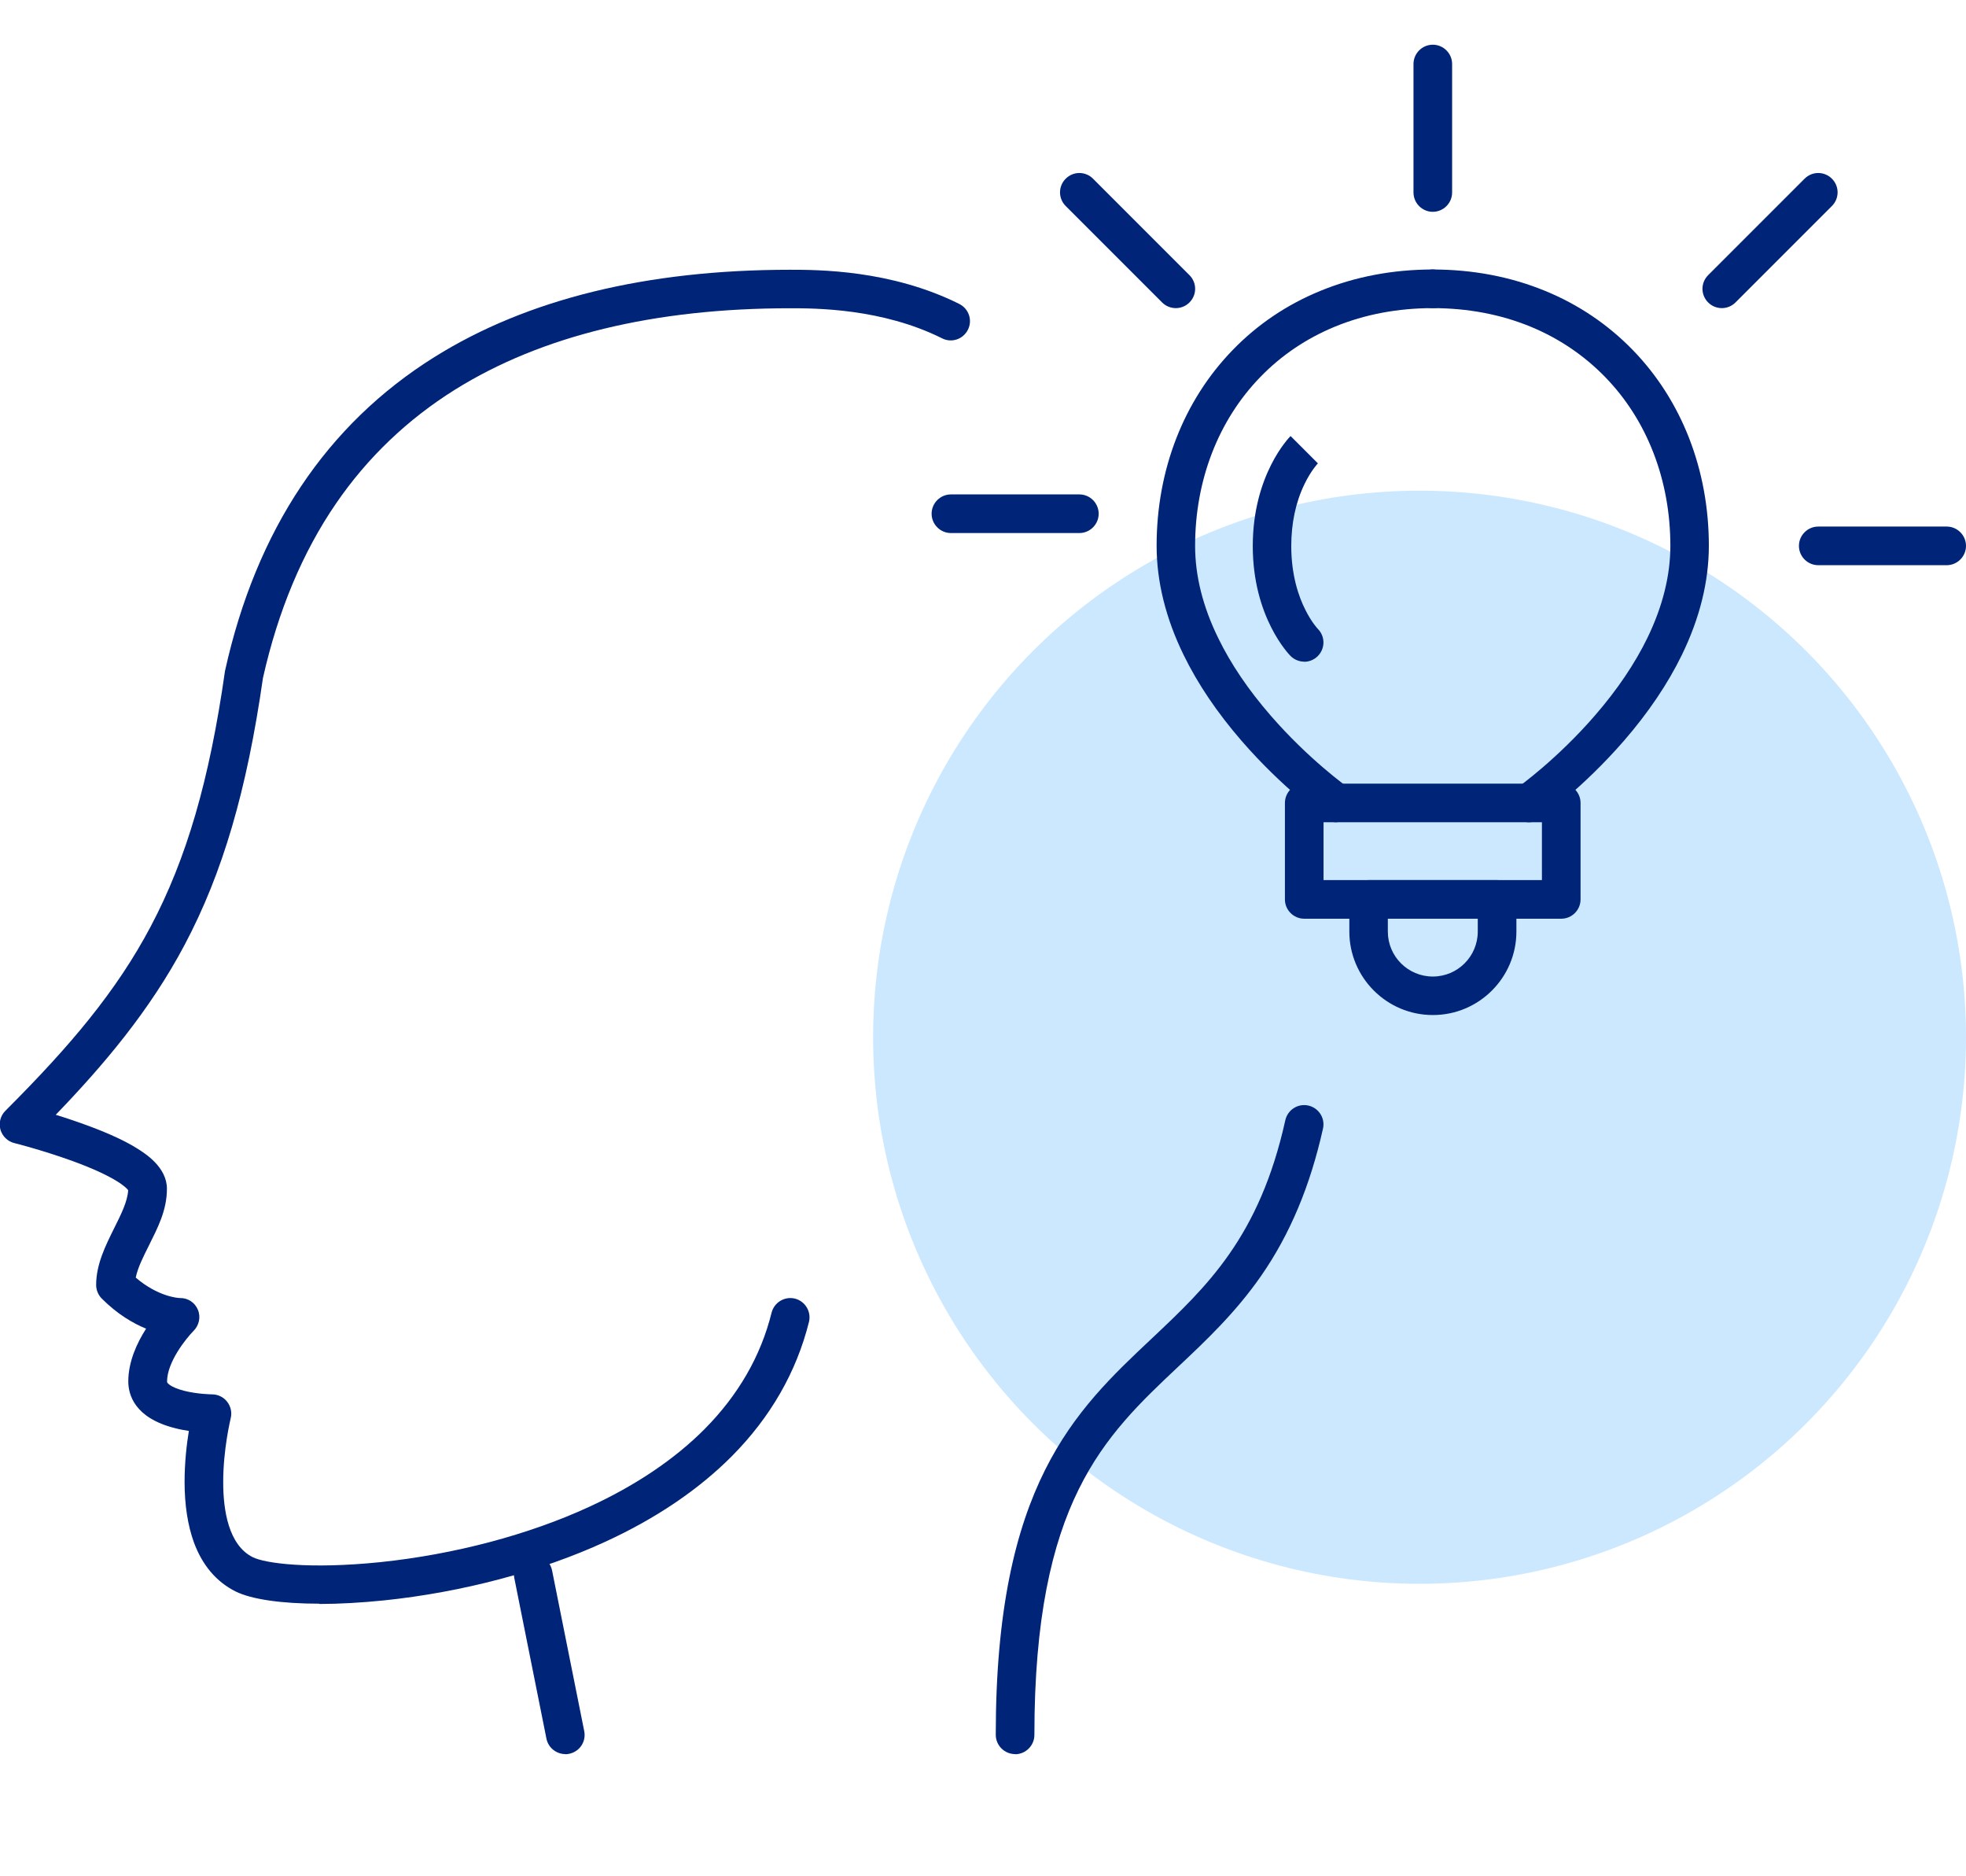 <?xml version="1.0" encoding="UTF-8"?>
<svg id="Layer_1" data-name="Layer 1" xmlns="http://www.w3.org/2000/svg" viewBox="0 0 142.51 135.97">
  <defs>
    <style>
      .cls-1 {
        fill: #002478;
      }

      .cls-1, .cls-2 {
        stroke-width: 0px;
      }

      .cls-2 {
        fill: #cce8ff;
      }
    </style>
  </defs>
  <circle class="cls-2" cx="102.9" cy="75.17" r="39.61"/>
  <g>
    <g>
      <path class="cls-1" d="M73.58,127.12c-.77,0-1.4-.63-1.4-1.4,0-18.08,5.74-23.48,11.3-28.71,4.01-3.78,7.81-7.35,9.69-15.83.17-.75.91-1.23,1.67-1.06.75.17,1.23.91,1.06,1.67-.93,4.17-2.4,7.67-4.49,10.68-1.86,2.67-3.97,4.66-6.01,6.58-5.36,5.05-10.42,9.81-10.42,26.68,0,.77-.63,1.4-1.4,1.4Z"/>
      <path class="cls-1" d="M23.15,116.22c-2.73,0-4.91-.31-6.08-.89-1.39-.7-2.41-1.9-3.02-3.57-.44-1.22-.67-2.69-.67-4.37,0-1.4.15-2.72.31-3.69-.32-.05-.66-.11-1-.2-2.95-.74-3.39-2.44-3.39-3.39,0-1.43.63-2.79,1.29-3.82-.95-.39-2.08-1.05-3.21-2.18-.26-.26-.41-.62-.41-.99,0-1.49.67-2.83,1.31-4.12.5-1,.97-1.94,1.01-2.75-.15-.2-.94-1-4.2-2.17-2.07-.74-4.03-1.24-4.05-1.24-.49-.12-.87-.5-1.01-.98-.13-.49,0-1,.36-1.36,2.54-2.54,4.46-4.64,6.05-6.62,1.8-2.24,3.27-4.44,4.48-6.73,2.6-4.91,4.26-10.6,5.38-18.46,0-.04.01-.07.02-.11,2.26-10.19,7.37-17.83,15.18-22.71,6.72-4.2,15.39-6.32,25.77-6.32,2,0,7.32,0,12.27,2.48.69.35.97,1.18.62,1.87-.35.69-1.18.97-1.87.62-4.36-2.18-9.2-2.18-11.02-2.18-9.85,0-18.03,1.99-24.29,5.9-3.44,2.15-6.34,4.92-8.61,8.23-2.44,3.55-4.22,7.81-5.31,12.67-1.17,8.16-2.92,14.13-5.67,19.32-2.55,4.82-5.93,8.78-9.35,12.33.75.23,1.62.52,2.5.85,1.44.54,2.6,1.08,3.45,1.62.52.33,2.11,1.32,2.11,2.89s-.67,2.83-1.31,4.12c-.41.82-.81,1.61-.95,2.32,1.61,1.38,3.06,1.48,3.21,1.48.57-.01,1.07.32,1.29.84.23.53.09,1.14-.31,1.54-.53.54-1.92,2.25-1.92,3.67,0,.04,0,.1.16.22.22.17.6.33,1.07.45.98.25,2.02.26,2.03.26.43,0,.84.2,1.1.54.26.34.36.78.25,1.2,0,.02-.55,2.23-.54,4.66,0,1.98.38,4.52,2.14,5.4.88.44,4.06.89,9.24.36,5.37-.56,10.75-1.98,15.15-4.01,3.37-1.55,6.19-3.45,8.36-5.63,2.44-2.46,4.08-5.29,4.86-8.44.19-.75.95-1.2,1.69-1.02.75.19,1.2.95,1.02,1.69-.91,3.64-2.79,6.91-5.59,9.73-2.41,2.42-5.49,4.51-9.17,6.2-4.67,2.15-10.37,3.66-16.03,4.25-1.67.17-3.26.26-4.7.26ZM9.34,86.3h0Z"/>
      <path class="cls-1" d="M40.98,127.12c-.65,0-1.24-.46-1.37-1.12l-2.33-11.64c-.15-.76.34-1.49,1.1-1.64.76-.15,1.49.34,1.64,1.1l2.33,11.64c.15.76-.34,1.49-1.1,1.64-.09.02-.18.03-.28.03Z"/>
    </g>
    <g>
      <path class="cls-1" d="M113.17,66.58h-18.63c-.77,0-1.4-.63-1.4-1.4v-6.99c0-.77.63-1.4,1.4-1.4h18.63c.77,0,1.4.63,1.4,1.4v6.99c0,.77-.63,1.4-1.4,1.4ZM95.94,63.78h15.83v-4.19h-15.83v4.19Z"/>
      <path class="cls-1" d="M103.86,73.56c-3.34,0-6.05-2.72-6.05-6.05v-2.33c0-.77.63-1.4,1.4-1.4h9.31c.77,0,1.4.63,1.4,1.4v2.33c0,3.34-2.72,6.05-6.05,6.05ZM100.6,66.58v.93c0,1.8,1.46,3.26,3.26,3.26s3.26-1.46,3.26-3.26v-.93h-6.52Z"/>
      <path class="cls-1" d="M110.84,59.59c-.44,0-.87-.21-1.14-.59-.44-.63-.29-1.5.33-1.95.03-.02,2.85-2.03,5.61-5.23,1.6-1.85,2.87-3.73,3.78-5.6,1.1-2.27,1.66-4.51,1.66-6.66,0-4.76-1.68-9.11-4.73-12.24-1.53-1.57-3.35-2.8-5.41-3.65-2.17-.89-4.55-1.34-7.1-1.34-.77,0-1.4-.63-1.4-1.4s.63-1.4,1.4-1.4c2.91,0,5.65.52,8.16,1.55,2.42.99,4.56,2.44,6.35,4.28,3.56,3.66,5.52,8.7,5.52,14.19,0,2.59-.66,5.25-1.96,7.92-1.02,2.09-2.43,4.18-4.2,6.22-2.99,3.44-5.95,5.55-6.07,5.64-.24.17-.53.26-.8.26Z"/>
      <path class="cls-1" d="M96.87,59.59c-.28,0-.56-.08-.8-.26-.12-.09-3.08-2.19-6.07-5.64-1.77-2.04-3.18-4.13-4.2-6.22-1.3-2.66-1.96-5.33-1.96-7.92,0-5.49,1.96-10.53,5.52-14.19,1.79-1.85,3.93-3.29,6.35-4.28,2.51-1.03,5.25-1.55,8.16-1.55.77,0,1.4.63,1.4,1.4s-.63,1.4-1.4,1.4c-2.54,0-4.93.45-7.1,1.34-2.06.85-3.88,2.07-5.41,3.65-3.05,3.14-4.73,7.49-4.73,12.24,0,2.16.56,4.41,1.68,6.69.91,1.87,2.19,3.76,3.8,5.61,2.77,3.19,5.54,5.16,5.57,5.18.63.44.78,1.32.34,1.95-.27.39-.7.59-1.14.59Z"/>
      <path class="cls-1" d="M94.54,47.95c-.36,0-.72-.14-.99-.41-.11-.11-2.74-2.8-2.74-7.97s2.63-7.86,2.74-7.97l1.98,1.98h0s-.49.51-.97,1.5c-.64,1.32-.96,2.84-.96,4.5,0,2.13.55,3.69,1.02,4.61.45.91.9,1.38.9,1.38.55.55.55,1.43,0,1.98-.27.27-.63.41-.99.41Z"/>
      <path class="cls-1" d="M103.86,15.35c-.77,0-1.4-.63-1.4-1.4V4.64c0-.77.63-1.4,1.4-1.4s1.4.63,1.4,1.4v9.31c0,.77-.63,1.4-1.4,1.4Z"/>
      <path class="cls-1" d="M141.11,40.96h-9.31c-.77,0-1.4-.63-1.4-1.4s.63-1.4,1.4-1.4h9.31c.77,0,1.4.63,1.4,1.4s-.63,1.4-1.4,1.4Z"/>
      <path class="cls-1" d="M78.24,38.63h-9.31c-.77,0-1.4-.63-1.4-1.4s.63-1.4,1.4-1.4h9.31c.77,0,1.4.63,1.4,1.4s-.63,1.4-1.4,1.4Z"/>
      <path class="cls-1" d="M124.81,22.33c-.36,0-.72-.14-.99-.41-.55-.55-.55-1.43,0-1.98l6.99-6.99c.55-.55,1.43-.55,1.98,0,.55.55.55,1.43,0,1.98l-6.99,6.99c-.27.27-.63.41-.99.41Z"/>
      <path class="cls-1" d="M85.23,22.33c-.36,0-.72-.14-.99-.41l-6.99-6.99c-.55-.55-.55-1.43,0-1.98.55-.55,1.43-.55,1.98,0l6.99,6.99c.55.55.55,1.43,0,1.98-.27.27-.63.41-.99.41Z"/>
    </g>
  </g>
</svg>